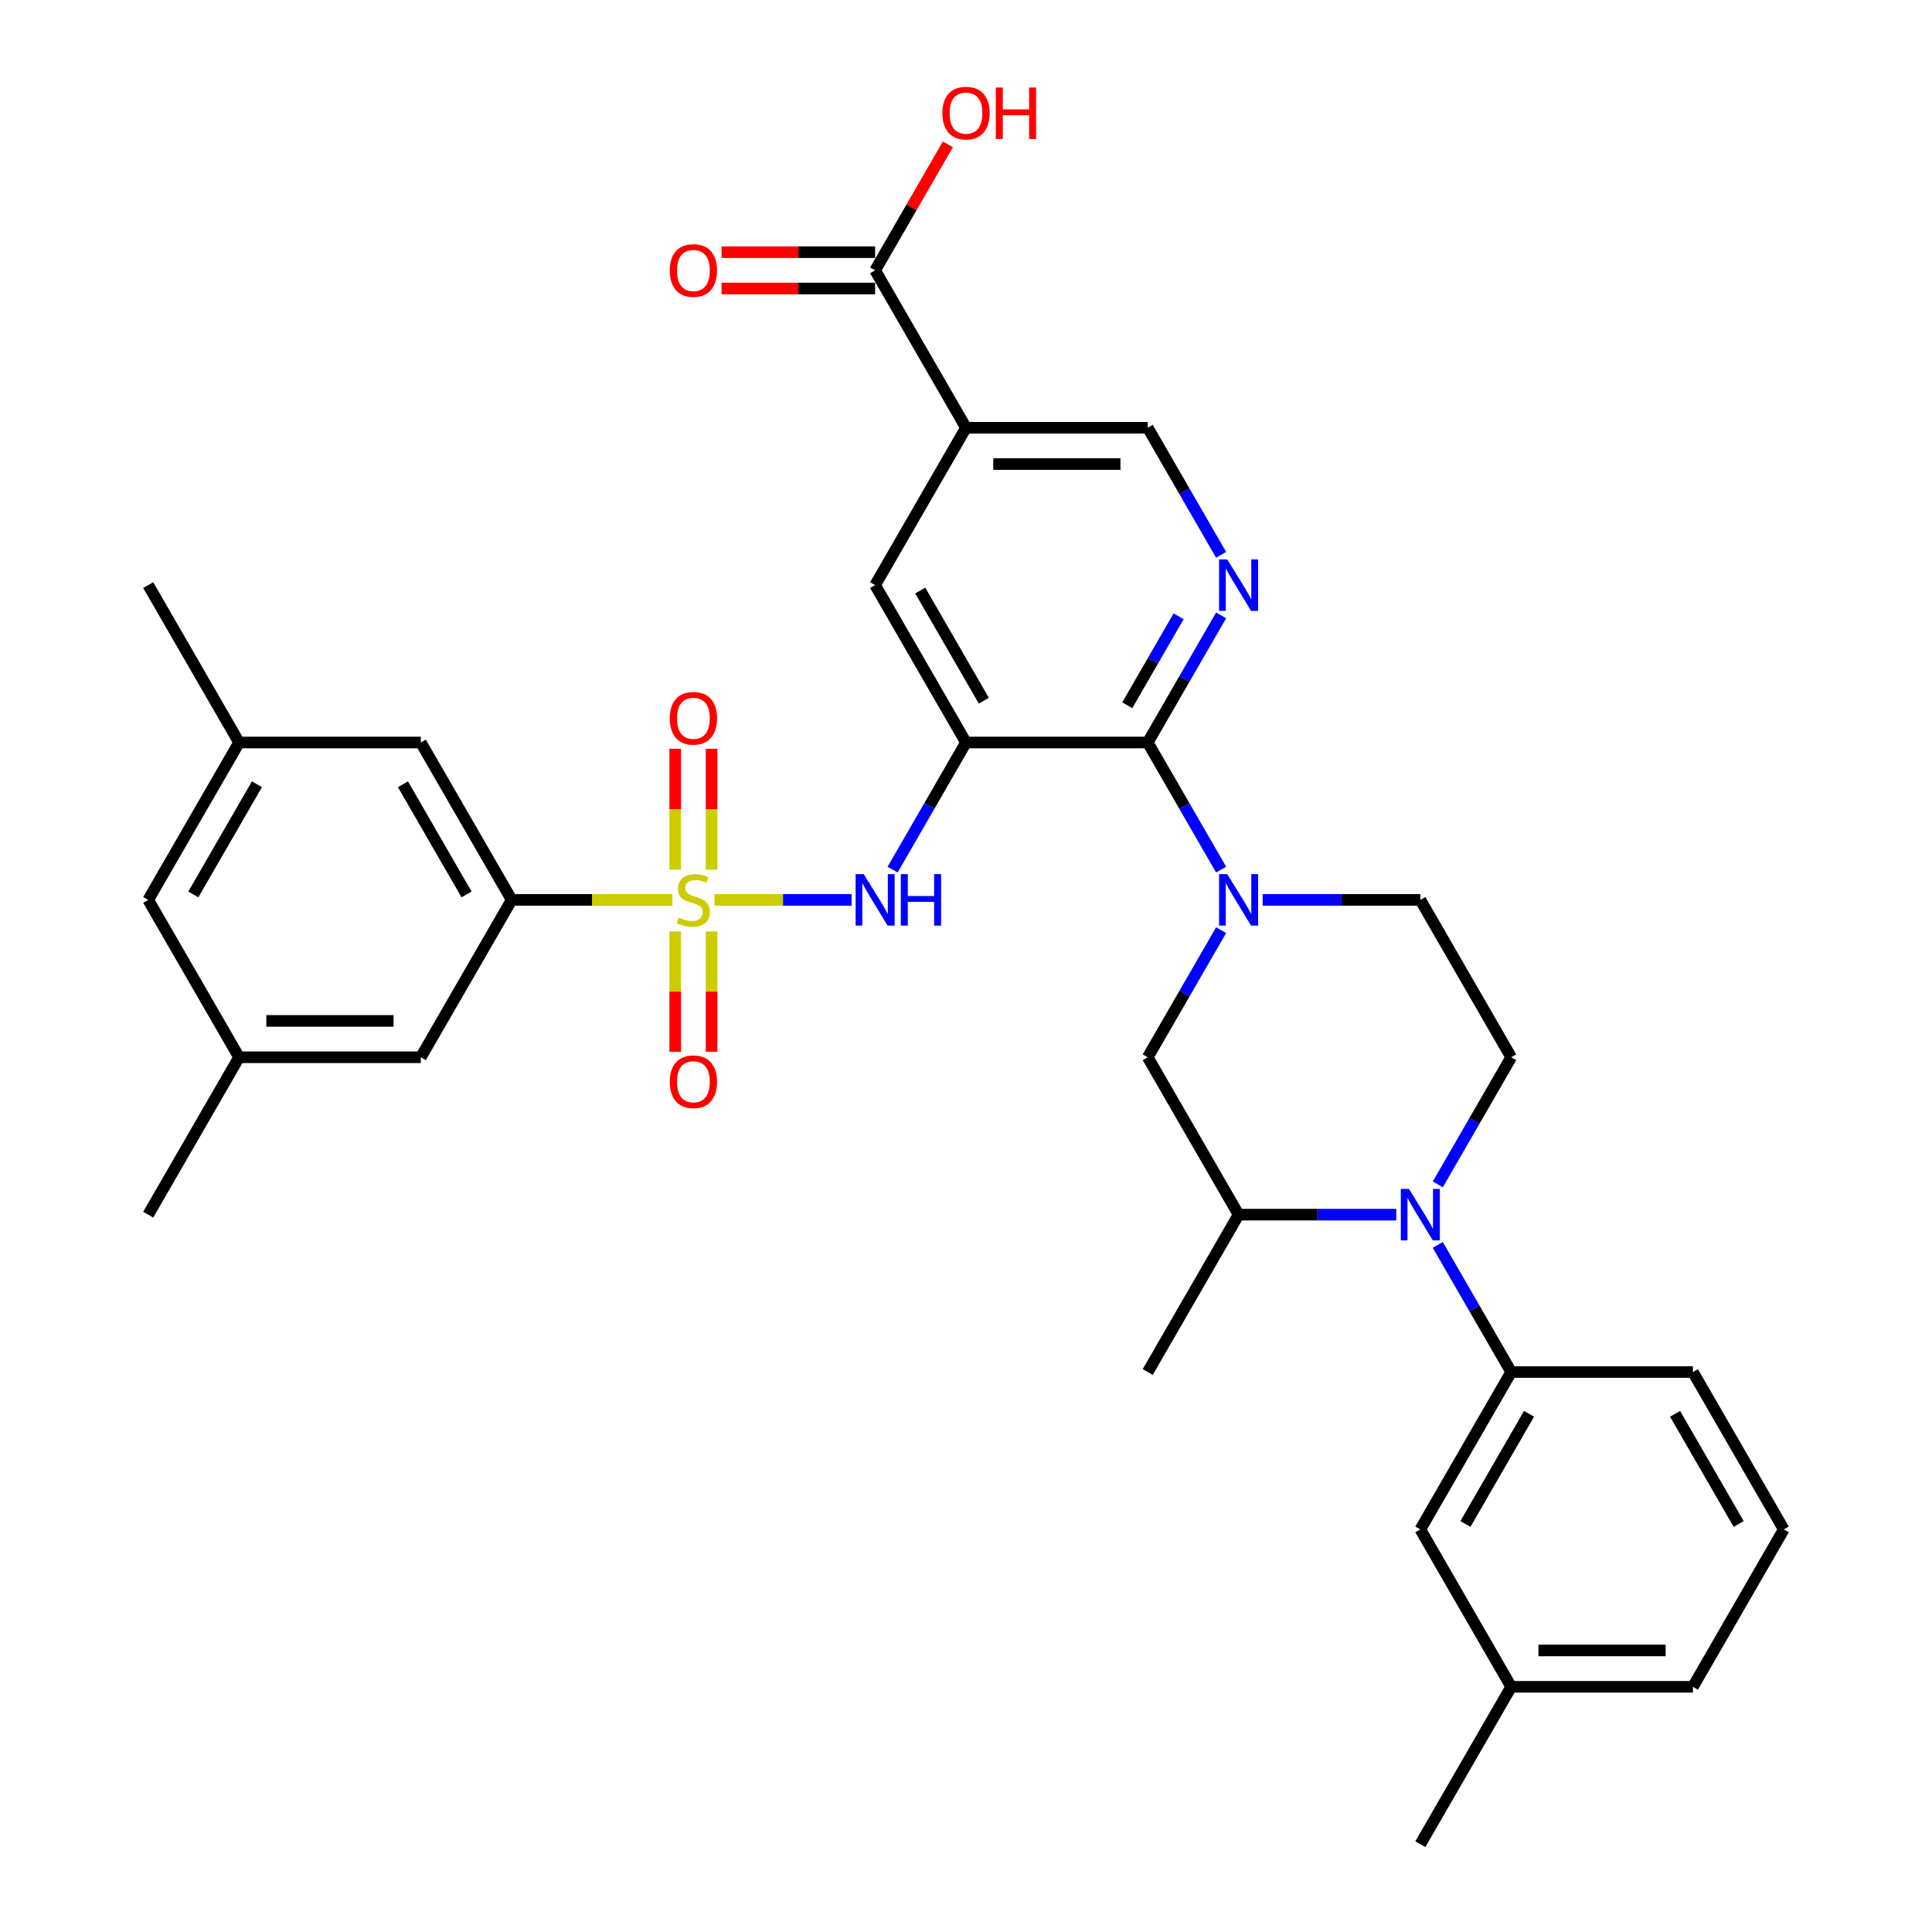 <?xml version='1.0' encoding='iso-8859-1'?>
<svg version='1.1' baseProfile='full'
              xmlns='http://www.w3.org/2000/svg'
                      xmlns:rdkit='http://www.rdkit.org/xml'
                      xmlns:xlink='http://www.w3.org/1999/xlink'
                  xml:space='preserve'
width='1000px' height='1000px' viewBox='0 0 1000 1000'>
<!-- END OF HEADER -->
<rect style='opacity:1.0;fill:#FFFFFF;stroke:none' width='1000' height='1000' x='0' y='0'> </rect>
<path class='bond-3' d='M 369.797,465.777 L 405.292,465.777' style='fill:none;fill-rule:evenodd;stroke:#CCCC00;stroke-width:6px;stroke-linecap:butt;stroke-linejoin:miter;stroke-opacity:1' />
<path class='bond-3' d='M 405.292,465.777 L 440.787,465.777' style='fill:none;fill-rule:evenodd;stroke:#0000FF;stroke-width:6px;stroke-linecap:butt;stroke-linejoin:miter;stroke-opacity:1' />
<path class='bond-7' d='M 348.012,465.777 L 306.427,465.777' style='fill:none;fill-rule:evenodd;stroke:#CCCC00;stroke-width:6px;stroke-linecap:butt;stroke-linejoin:miter;stroke-opacity:1' />
<path class='bond-7' d='M 306.427,465.777 L 264.841,465.777' style='fill:none;fill-rule:evenodd;stroke:#000000;stroke-width:6px;stroke-linecap:butt;stroke-linejoin:miter;stroke-opacity:1' />
<path class='bond-14' d='M 368.311,450.144 L 368.311,418.851' style='fill:none;fill-rule:evenodd;stroke:#CCCC00;stroke-width:6px;stroke-linecap:butt;stroke-linejoin:miter;stroke-opacity:1' />
<path class='bond-14' d='M 368.311,418.851 L 368.311,387.558' style='fill:none;fill-rule:evenodd;stroke:#FF0000;stroke-width:6px;stroke-linecap:butt;stroke-linejoin:miter;stroke-opacity:1' />
<path class='bond-14' d='M 349.498,450.144 L 349.498,418.851' style='fill:none;fill-rule:evenodd;stroke:#CCCC00;stroke-width:6px;stroke-linecap:butt;stroke-linejoin:miter;stroke-opacity:1' />
<path class='bond-14' d='M 349.498,418.851 L 349.498,387.558' style='fill:none;fill-rule:evenodd;stroke:#FF0000;stroke-width:6px;stroke-linecap:butt;stroke-linejoin:miter;stroke-opacity:1' />
<path class='bond-15' d='M 349.498,482.125 L 349.498,513.277' style='fill:none;fill-rule:evenodd;stroke:#CCCC00;stroke-width:6px;stroke-linecap:butt;stroke-linejoin:miter;stroke-opacity:1' />
<path class='bond-15' d='M 349.498,513.277 L 349.498,544.428' style='fill:none;fill-rule:evenodd;stroke:#FF0000;stroke-width:6px;stroke-linecap:butt;stroke-linejoin:miter;stroke-opacity:1' />
<path class='bond-15' d='M 368.311,482.125 L 368.311,513.277' style='fill:none;fill-rule:evenodd;stroke:#CCCC00;stroke-width:6px;stroke-linecap:butt;stroke-linejoin:miter;stroke-opacity:1' />
<path class='bond-15' d='M 368.311,513.277 L 368.311,544.428' style='fill:none;fill-rule:evenodd;stroke:#FF0000;stroke-width:6px;stroke-linecap:butt;stroke-linejoin:miter;stroke-opacity:1' />
<path class='bond-0' d='M 500,384.316 L 481.008,417.211' style='fill:none;fill-rule:evenodd;stroke:#000000;stroke-width:6px;stroke-linecap:butt;stroke-linejoin:miter;stroke-opacity:1' />
<path class='bond-0' d='M 481.008,417.211 L 462.016,450.106' style='fill:none;fill-rule:evenodd;stroke:#0000FF;stroke-width:6px;stroke-linecap:butt;stroke-linejoin:miter;stroke-opacity:1' />
<path class='bond-1' d='M 500,384.316 L 594.064,384.316' style='fill:none;fill-rule:evenodd;stroke:#000000;stroke-width:6px;stroke-linecap:butt;stroke-linejoin:miter;stroke-opacity:1' />
<path class='bond-8' d='M 500,384.316 L 452.968,302.854' style='fill:none;fill-rule:evenodd;stroke:#000000;stroke-width:6px;stroke-linecap:butt;stroke-linejoin:miter;stroke-opacity:1' />
<path class='bond-8' d='M 509.238,362.69 L 476.315,305.667' style='fill:none;fill-rule:evenodd;stroke:#000000;stroke-width:6px;stroke-linecap:butt;stroke-linejoin:miter;stroke-opacity:1' />
<path class='bond-2' d='M 594.064,384.316 L 613.056,417.211' style='fill:none;fill-rule:evenodd;stroke:#000000;stroke-width:6px;stroke-linecap:butt;stroke-linejoin:miter;stroke-opacity:1' />
<path class='bond-2' d='M 613.056,417.211 L 632.048,450.106' style='fill:none;fill-rule:evenodd;stroke:#0000FF;stroke-width:6px;stroke-linecap:butt;stroke-linejoin:miter;stroke-opacity:1' />
<path class='bond-5' d='M 594.064,384.316 L 613.056,351.42' style='fill:none;fill-rule:evenodd;stroke:#000000;stroke-width:6px;stroke-linecap:butt;stroke-linejoin:miter;stroke-opacity:1' />
<path class='bond-5' d='M 613.056,351.42 L 632.048,318.525' style='fill:none;fill-rule:evenodd;stroke:#0000FF;stroke-width:6px;stroke-linecap:butt;stroke-linejoin:miter;stroke-opacity:1' />
<path class='bond-5' d='M 583.469,365.041 L 596.763,342.014' style='fill:none;fill-rule:evenodd;stroke:#000000;stroke-width:6px;stroke-linecap:butt;stroke-linejoin:miter;stroke-opacity:1' />
<path class='bond-5' d='M 596.763,342.014 L 610.058,318.987' style='fill:none;fill-rule:evenodd;stroke:#0000FF;stroke-width:6px;stroke-linecap:butt;stroke-linejoin:miter;stroke-opacity:1' />
<path class='bond-12' d='M 632.048,481.448 L 613.056,514.343' style='fill:none;fill-rule:evenodd;stroke:#0000FF;stroke-width:6px;stroke-linecap:butt;stroke-linejoin:miter;stroke-opacity:1' />
<path class='bond-12' d='M 613.056,514.343 L 594.064,547.238' style='fill:none;fill-rule:evenodd;stroke:#000000;stroke-width:6px;stroke-linecap:butt;stroke-linejoin:miter;stroke-opacity:1' />
<path class='bond-17' d='M 653.549,465.777 L 694.354,465.777' style='fill:none;fill-rule:evenodd;stroke:#0000FF;stroke-width:6px;stroke-linecap:butt;stroke-linejoin:miter;stroke-opacity:1' />
<path class='bond-17' d='M 694.354,465.777 L 735.159,465.777' style='fill:none;fill-rule:evenodd;stroke:#000000;stroke-width:6px;stroke-linecap:butt;stroke-linejoin:miter;stroke-opacity:1' />
<path class='bond-4' d='M 744.206,613.029 L 763.198,580.134' style='fill:none;fill-rule:evenodd;stroke:#0000FF;stroke-width:6px;stroke-linecap:butt;stroke-linejoin:miter;stroke-opacity:1' />
<path class='bond-4' d='M 763.198,580.134 L 782.191,547.238' style='fill:none;fill-rule:evenodd;stroke:#000000;stroke-width:6px;stroke-linecap:butt;stroke-linejoin:miter;stroke-opacity:1' />
<path class='bond-9' d='M 744.206,644.371 L 763.198,677.266' style='fill:none;fill-rule:evenodd;stroke:#0000FF;stroke-width:6px;stroke-linecap:butt;stroke-linejoin:miter;stroke-opacity:1' />
<path class='bond-9' d='M 763.198,677.266 L 782.191,710.161' style='fill:none;fill-rule:evenodd;stroke:#000000;stroke-width:6px;stroke-linecap:butt;stroke-linejoin:miter;stroke-opacity:1' />
<path class='bond-36' d='M 722.705,628.7 L 681.9,628.7' style='fill:none;fill-rule:evenodd;stroke:#0000FF;stroke-width:6px;stroke-linecap:butt;stroke-linejoin:miter;stroke-opacity:1' />
<path class='bond-36' d='M 681.9,628.7 L 641.095,628.7' style='fill:none;fill-rule:evenodd;stroke:#000000;stroke-width:6px;stroke-linecap:butt;stroke-linejoin:miter;stroke-opacity:1' />
<path class='bond-35' d='M 632.048,287.183 L 613.056,254.288' style='fill:none;fill-rule:evenodd;stroke:#0000FF;stroke-width:6px;stroke-linecap:butt;stroke-linejoin:miter;stroke-opacity:1' />
<path class='bond-35' d='M 613.056,254.288 L 594.064,221.393' style='fill:none;fill-rule:evenodd;stroke:#000000;stroke-width:6px;stroke-linecap:butt;stroke-linejoin:miter;stroke-opacity:1' />
<path class='bond-6' d='M 500,221.393 L 452.968,302.854' style='fill:none;fill-rule:evenodd;stroke:#000000;stroke-width:6px;stroke-linecap:butt;stroke-linejoin:miter;stroke-opacity:1' />
<path class='bond-11' d='M 500,221.393 L 452.968,139.931' style='fill:none;fill-rule:evenodd;stroke:#000000;stroke-width:6px;stroke-linecap:butt;stroke-linejoin:miter;stroke-opacity:1' />
<path class='bond-16' d='M 500,221.393 L 594.064,221.393' style='fill:none;fill-rule:evenodd;stroke:#000000;stroke-width:6px;stroke-linecap:butt;stroke-linejoin:miter;stroke-opacity:1' />
<path class='bond-16' d='M 514.11,240.206 L 579.954,240.206' style='fill:none;fill-rule:evenodd;stroke:#000000;stroke-width:6px;stroke-linecap:butt;stroke-linejoin:miter;stroke-opacity:1' />
<path class='bond-18' d='M 264.841,465.777 L 217.809,384.316' style='fill:none;fill-rule:evenodd;stroke:#000000;stroke-width:6px;stroke-linecap:butt;stroke-linejoin:miter;stroke-opacity:1' />
<path class='bond-18' d='M 241.494,462.964 L 208.572,405.941' style='fill:none;fill-rule:evenodd;stroke:#000000;stroke-width:6px;stroke-linecap:butt;stroke-linejoin:miter;stroke-opacity:1' />
<path class='bond-19' d='M 264.841,465.777 L 217.809,547.238' style='fill:none;fill-rule:evenodd;stroke:#000000;stroke-width:6px;stroke-linecap:butt;stroke-linejoin:miter;stroke-opacity:1' />
<path class='bond-20' d='M 782.191,710.161 L 735.159,791.623' style='fill:none;fill-rule:evenodd;stroke:#000000;stroke-width:6px;stroke-linecap:butt;stroke-linejoin:miter;stroke-opacity:1' />
<path class='bond-20' d='M 791.428,731.787 L 758.506,788.81' style='fill:none;fill-rule:evenodd;stroke:#000000;stroke-width:6px;stroke-linecap:butt;stroke-linejoin:miter;stroke-opacity:1' />
<path class='bond-27' d='M 782.191,710.161 L 876.254,710.161' style='fill:none;fill-rule:evenodd;stroke:#000000;stroke-width:6px;stroke-linecap:butt;stroke-linejoin:miter;stroke-opacity:1' />
<path class='bond-10' d='M 641.095,628.7 L 594.064,547.238' style='fill:none;fill-rule:evenodd;stroke:#000000;stroke-width:6px;stroke-linecap:butt;stroke-linejoin:miter;stroke-opacity:1' />
<path class='bond-28' d='M 641.095,628.7 L 594.064,710.161' style='fill:none;fill-rule:evenodd;stroke:#000000;stroke-width:6px;stroke-linecap:butt;stroke-linejoin:miter;stroke-opacity:1' />
<path class='bond-21' d='M 452.968,130.525 L 413.226,130.525' style='fill:none;fill-rule:evenodd;stroke:#000000;stroke-width:6px;stroke-linecap:butt;stroke-linejoin:miter;stroke-opacity:1' />
<path class='bond-21' d='M 413.226,130.525 L 373.485,130.525' style='fill:none;fill-rule:evenodd;stroke:#FF0000;stroke-width:6px;stroke-linecap:butt;stroke-linejoin:miter;stroke-opacity:1' />
<path class='bond-21' d='M 452.968,149.338 L 413.226,149.338' style='fill:none;fill-rule:evenodd;stroke:#000000;stroke-width:6px;stroke-linecap:butt;stroke-linejoin:miter;stroke-opacity:1' />
<path class='bond-21' d='M 413.226,149.338 L 373.485,149.338' style='fill:none;fill-rule:evenodd;stroke:#FF0000;stroke-width:6px;stroke-linecap:butt;stroke-linejoin:miter;stroke-opacity:1' />
<path class='bond-25' d='M 452.968,139.931 L 471.797,107.318' style='fill:none;fill-rule:evenodd;stroke:#000000;stroke-width:6px;stroke-linecap:butt;stroke-linejoin:miter;stroke-opacity:1' />
<path class='bond-25' d='M 471.797,107.318 L 490.627,74.706' style='fill:none;fill-rule:evenodd;stroke:#FF0000;stroke-width:6px;stroke-linecap:butt;stroke-linejoin:miter;stroke-opacity:1' />
<path class='bond-13' d='M 782.191,547.238 L 735.159,465.777' style='fill:none;fill-rule:evenodd;stroke:#000000;stroke-width:6px;stroke-linecap:butt;stroke-linejoin:miter;stroke-opacity:1' />
<path class='bond-22' d='M 217.809,384.316 L 123.746,384.316' style='fill:none;fill-rule:evenodd;stroke:#000000;stroke-width:6px;stroke-linecap:butt;stroke-linejoin:miter;stroke-opacity:1' />
<path class='bond-23' d='M 217.809,547.238 L 123.746,547.238' style='fill:none;fill-rule:evenodd;stroke:#000000;stroke-width:6px;stroke-linecap:butt;stroke-linejoin:miter;stroke-opacity:1' />
<path class='bond-23' d='M 203.7,528.426 L 137.855,528.426' style='fill:none;fill-rule:evenodd;stroke:#000000;stroke-width:6px;stroke-linecap:butt;stroke-linejoin:miter;stroke-opacity:1' />
<path class='bond-26' d='M 735.159,791.623 L 782.191,873.084' style='fill:none;fill-rule:evenodd;stroke:#000000;stroke-width:6px;stroke-linecap:butt;stroke-linejoin:miter;stroke-opacity:1' />
<path class='bond-30' d='M 123.746,384.316 L 76.714,302.854' style='fill:none;fill-rule:evenodd;stroke:#000000;stroke-width:6px;stroke-linecap:butt;stroke-linejoin:miter;stroke-opacity:1' />
<path class='bond-34' d='M 123.746,384.316 L 76.714,465.777' style='fill:none;fill-rule:evenodd;stroke:#000000;stroke-width:6px;stroke-linecap:butt;stroke-linejoin:miter;stroke-opacity:1' />
<path class='bond-34' d='M 132.983,405.941 L 100.061,462.964' style='fill:none;fill-rule:evenodd;stroke:#000000;stroke-width:6px;stroke-linecap:butt;stroke-linejoin:miter;stroke-opacity:1' />
<path class='bond-24' d='M 123.746,547.238 L 76.714,465.777' style='fill:none;fill-rule:evenodd;stroke:#000000;stroke-width:6px;stroke-linecap:butt;stroke-linejoin:miter;stroke-opacity:1' />
<path class='bond-31' d='M 123.746,547.238 L 76.714,628.7' style='fill:none;fill-rule:evenodd;stroke:#000000;stroke-width:6px;stroke-linecap:butt;stroke-linejoin:miter;stroke-opacity:1' />
<path class='bond-33' d='M 782.191,873.084 L 735.159,954.545' style='fill:none;fill-rule:evenodd;stroke:#000000;stroke-width:6px;stroke-linecap:butt;stroke-linejoin:miter;stroke-opacity:1' />
<path class='bond-37' d='M 782.191,873.084 L 876.254,873.084' style='fill:none;fill-rule:evenodd;stroke:#000000;stroke-width:6px;stroke-linecap:butt;stroke-linejoin:miter;stroke-opacity:1' />
<path class='bond-37' d='M 796.3,854.271 L 862.145,854.271' style='fill:none;fill-rule:evenodd;stroke:#000000;stroke-width:6px;stroke-linecap:butt;stroke-linejoin:miter;stroke-opacity:1' />
<path class='bond-29' d='M 876.254,710.161 L 923.286,791.623' style='fill:none;fill-rule:evenodd;stroke:#000000;stroke-width:6px;stroke-linecap:butt;stroke-linejoin:miter;stroke-opacity:1' />
<path class='bond-29' d='M 867.017,731.787 L 899.939,788.81' style='fill:none;fill-rule:evenodd;stroke:#000000;stroke-width:6px;stroke-linecap:butt;stroke-linejoin:miter;stroke-opacity:1' />
<path class='bond-32' d='M 923.286,791.623 L 876.254,873.084' style='fill:none;fill-rule:evenodd;stroke:#000000;stroke-width:6px;stroke-linecap:butt;stroke-linejoin:miter;stroke-opacity:1' />
<path  class='atom-0' d='M 351.38 474.92
Q 351.681 475.033, 352.922 475.56
Q 354.164 476.086, 355.518 476.425
Q 356.911 476.726, 358.265 476.726
Q 360.786 476.726, 362.253 475.522
Q 363.721 474.28, 363.721 472.136
Q 363.721 470.668, 362.968 469.765
Q 362.253 468.862, 361.125 468.373
Q 359.996 467.884, 358.115 467.32
Q 355.744 466.605, 354.314 465.928
Q 352.922 465.25, 351.906 463.821
Q 350.928 462.391, 350.928 459.983
Q 350.928 456.634, 353.186 454.565
Q 355.481 452.495, 359.996 452.495
Q 363.081 452.495, 366.58 453.963
L 365.715 456.86
Q 362.517 455.543, 360.109 455.543
Q 357.513 455.543, 356.083 456.634
Q 354.653 457.688, 354.691 459.531
Q 354.691 460.961, 355.406 461.826
Q 356.158 462.692, 357.212 463.181
Q 358.303 463.67, 360.109 464.234
Q 362.517 464.987, 363.947 465.739
Q 365.376 466.492, 366.392 468.035
Q 367.446 469.54, 367.446 472.136
Q 367.446 475.823, 364.962 477.817
Q 362.517 479.774, 358.416 479.774
Q 356.045 479.774, 354.239 479.247
Q 352.471 478.758, 350.364 477.892
L 351.38 474.92
' fill='#CCCC00'/>
<path  class='atom-3' d='M 635.207 452.458
L 643.936 466.567
Q 644.801 467.959, 646.194 470.48
Q 647.586 473.001, 647.661 473.152
L 647.661 452.458
L 651.198 452.458
L 651.198 479.096
L 647.548 479.096
L 638.179 463.67
Q 637.088 461.864, 635.922 459.795
Q 634.793 457.725, 634.454 457.086
L 634.454 479.096
L 630.993 479.096
L 630.993 452.458
L 635.207 452.458
' fill='#0000FF'/>
<path  class='atom-4' d='M 447.08 452.458
L 455.809 466.567
Q 456.674 467.959, 458.066 470.48
Q 459.459 473.001, 459.534 473.152
L 459.534 452.458
L 463.071 452.458
L 463.071 479.096
L 459.421 479.096
L 450.052 463.67
Q 448.961 461.864, 447.795 459.795
Q 446.666 457.725, 446.327 457.086
L 446.327 479.096
L 442.866 479.096
L 442.866 452.458
L 447.08 452.458
' fill='#0000FF'/>
<path  class='atom-4' d='M 466.269 452.458
L 469.881 452.458
L 469.881 463.783
L 483.501 463.783
L 483.501 452.458
L 487.113 452.458
L 487.113 479.096
L 483.501 479.096
L 483.501 466.793
L 469.881 466.793
L 469.881 479.096
L 466.269 479.096
L 466.269 452.458
' fill='#0000FF'/>
<path  class='atom-5' d='M 729.27 615.38
L 738 629.49
Q 738.865 630.882, 740.257 633.403
Q 741.649 635.924, 741.724 636.074
L 741.724 615.38
L 745.261 615.38
L 745.261 642.019
L 741.612 642.019
L 732.243 626.593
Q 731.152 624.787, 729.985 622.717
Q 728.857 620.648, 728.518 620.008
L 728.518 642.019
L 725.056 642.019
L 725.056 615.38
L 729.27 615.38
' fill='#0000FF'/>
<path  class='atom-6' d='M 635.207 289.535
L 643.936 303.644
Q 644.801 305.037, 646.194 307.557
Q 647.586 310.078, 647.661 310.229
L 647.661 289.535
L 651.198 289.535
L 651.198 316.174
L 647.548 316.174
L 638.179 300.747
Q 637.088 298.941, 635.922 296.872
Q 634.793 294.802, 634.454 294.163
L 634.454 316.174
L 630.993 316.174
L 630.993 289.535
L 635.207 289.535
' fill='#0000FF'/>
<path  class='atom-15' d='M 346.676 371.789
Q 346.676 365.392, 349.837 361.818
Q 352.998 358.244, 358.905 358.244
Q 364.812 358.244, 367.972 361.818
Q 371.133 365.392, 371.133 371.789
Q 371.133 378.26, 367.935 381.948
Q 364.737 385.597, 358.905 385.597
Q 353.035 385.597, 349.837 381.948
Q 346.676 378.298, 346.676 371.789
M 358.905 382.587
Q 362.968 382.587, 365.151 379.878
Q 367.37 377.132, 367.37 371.789
Q 367.37 366.559, 365.151 363.925
Q 362.968 361.254, 358.905 361.254
Q 354.841 361.254, 352.621 363.887
Q 350.439 366.521, 350.439 371.789
Q 350.439 377.169, 352.621 379.878
Q 354.841 382.587, 358.905 382.587
' fill='#FF0000'/>
<path  class='atom-16' d='M 346.676 559.916
Q 346.676 553.52, 349.837 549.945
Q 352.998 546.371, 358.905 546.371
Q 364.812 546.371, 367.972 549.945
Q 371.133 553.52, 371.133 559.916
Q 371.133 566.387, 367.935 570.075
Q 364.737 573.724, 358.905 573.724
Q 353.035 573.724, 349.837 570.075
Q 346.676 566.425, 346.676 559.916
M 358.905 570.714
Q 362.968 570.714, 365.151 568.005
Q 367.37 565.259, 367.37 559.916
Q 367.37 554.686, 365.151 552.052
Q 362.968 549.381, 358.905 549.381
Q 354.841 549.381, 352.621 552.015
Q 350.439 554.648, 350.439 559.916
Q 350.439 565.296, 352.621 568.005
Q 354.841 570.714, 358.905 570.714
' fill='#FF0000'/>
<path  class='atom-22' d='M 346.676 140.007
Q 346.676 133.61, 349.837 130.036
Q 352.998 126.462, 358.905 126.462
Q 364.812 126.462, 367.972 130.036
Q 371.133 133.61, 371.133 140.007
Q 371.133 146.478, 367.935 150.166
Q 364.737 153.815, 358.905 153.815
Q 353.035 153.815, 349.837 150.166
Q 346.676 146.516, 346.676 140.007
M 358.905 150.805
Q 362.968 150.805, 365.151 148.096
Q 367.37 145.35, 367.37 140.007
Q 367.37 134.777, 365.151 132.143
Q 362.968 129.472, 358.905 129.472
Q 354.841 129.472, 352.621 132.105
Q 350.439 134.739, 350.439 140.007
Q 350.439 145.387, 352.621 148.096
Q 354.841 150.805, 358.905 150.805
' fill='#FF0000'/>
<path  class='atom-26' d='M 487.772 58.545
Q 487.772 52.149, 490.932 48.575
Q 494.093 45, 500 45
Q 505.907 45, 509.068 48.575
Q 512.228 52.149, 512.228 58.545
Q 512.228 65.017, 509.03 68.704
Q 505.832 72.354, 500 72.354
Q 494.13 72.354, 490.932 68.704
Q 487.772 65.055, 487.772 58.545
M 500 69.344
Q 504.064 69.344, 506.246 66.635
Q 508.466 63.888, 508.466 58.545
Q 508.466 53.315, 506.246 50.682
Q 504.064 48.01, 500 48.01
Q 495.936 48.01, 493.717 50.644
Q 491.534 53.278, 491.534 58.545
Q 491.534 63.926, 493.717 66.635
Q 495.936 69.344, 500 69.344
' fill='#FF0000'/>
<path  class='atom-26' d='M 515.426 45.301
L 519.038 45.301
L 519.038 56.627
L 532.659 56.627
L 532.659 45.301
L 536.271 45.301
L 536.271 71.94
L 532.659 71.94
L 532.659 59.636
L 519.038 59.636
L 519.038 71.94
L 515.426 71.94
L 515.426 45.301
' fill='#FF0000'/>
</svg>
